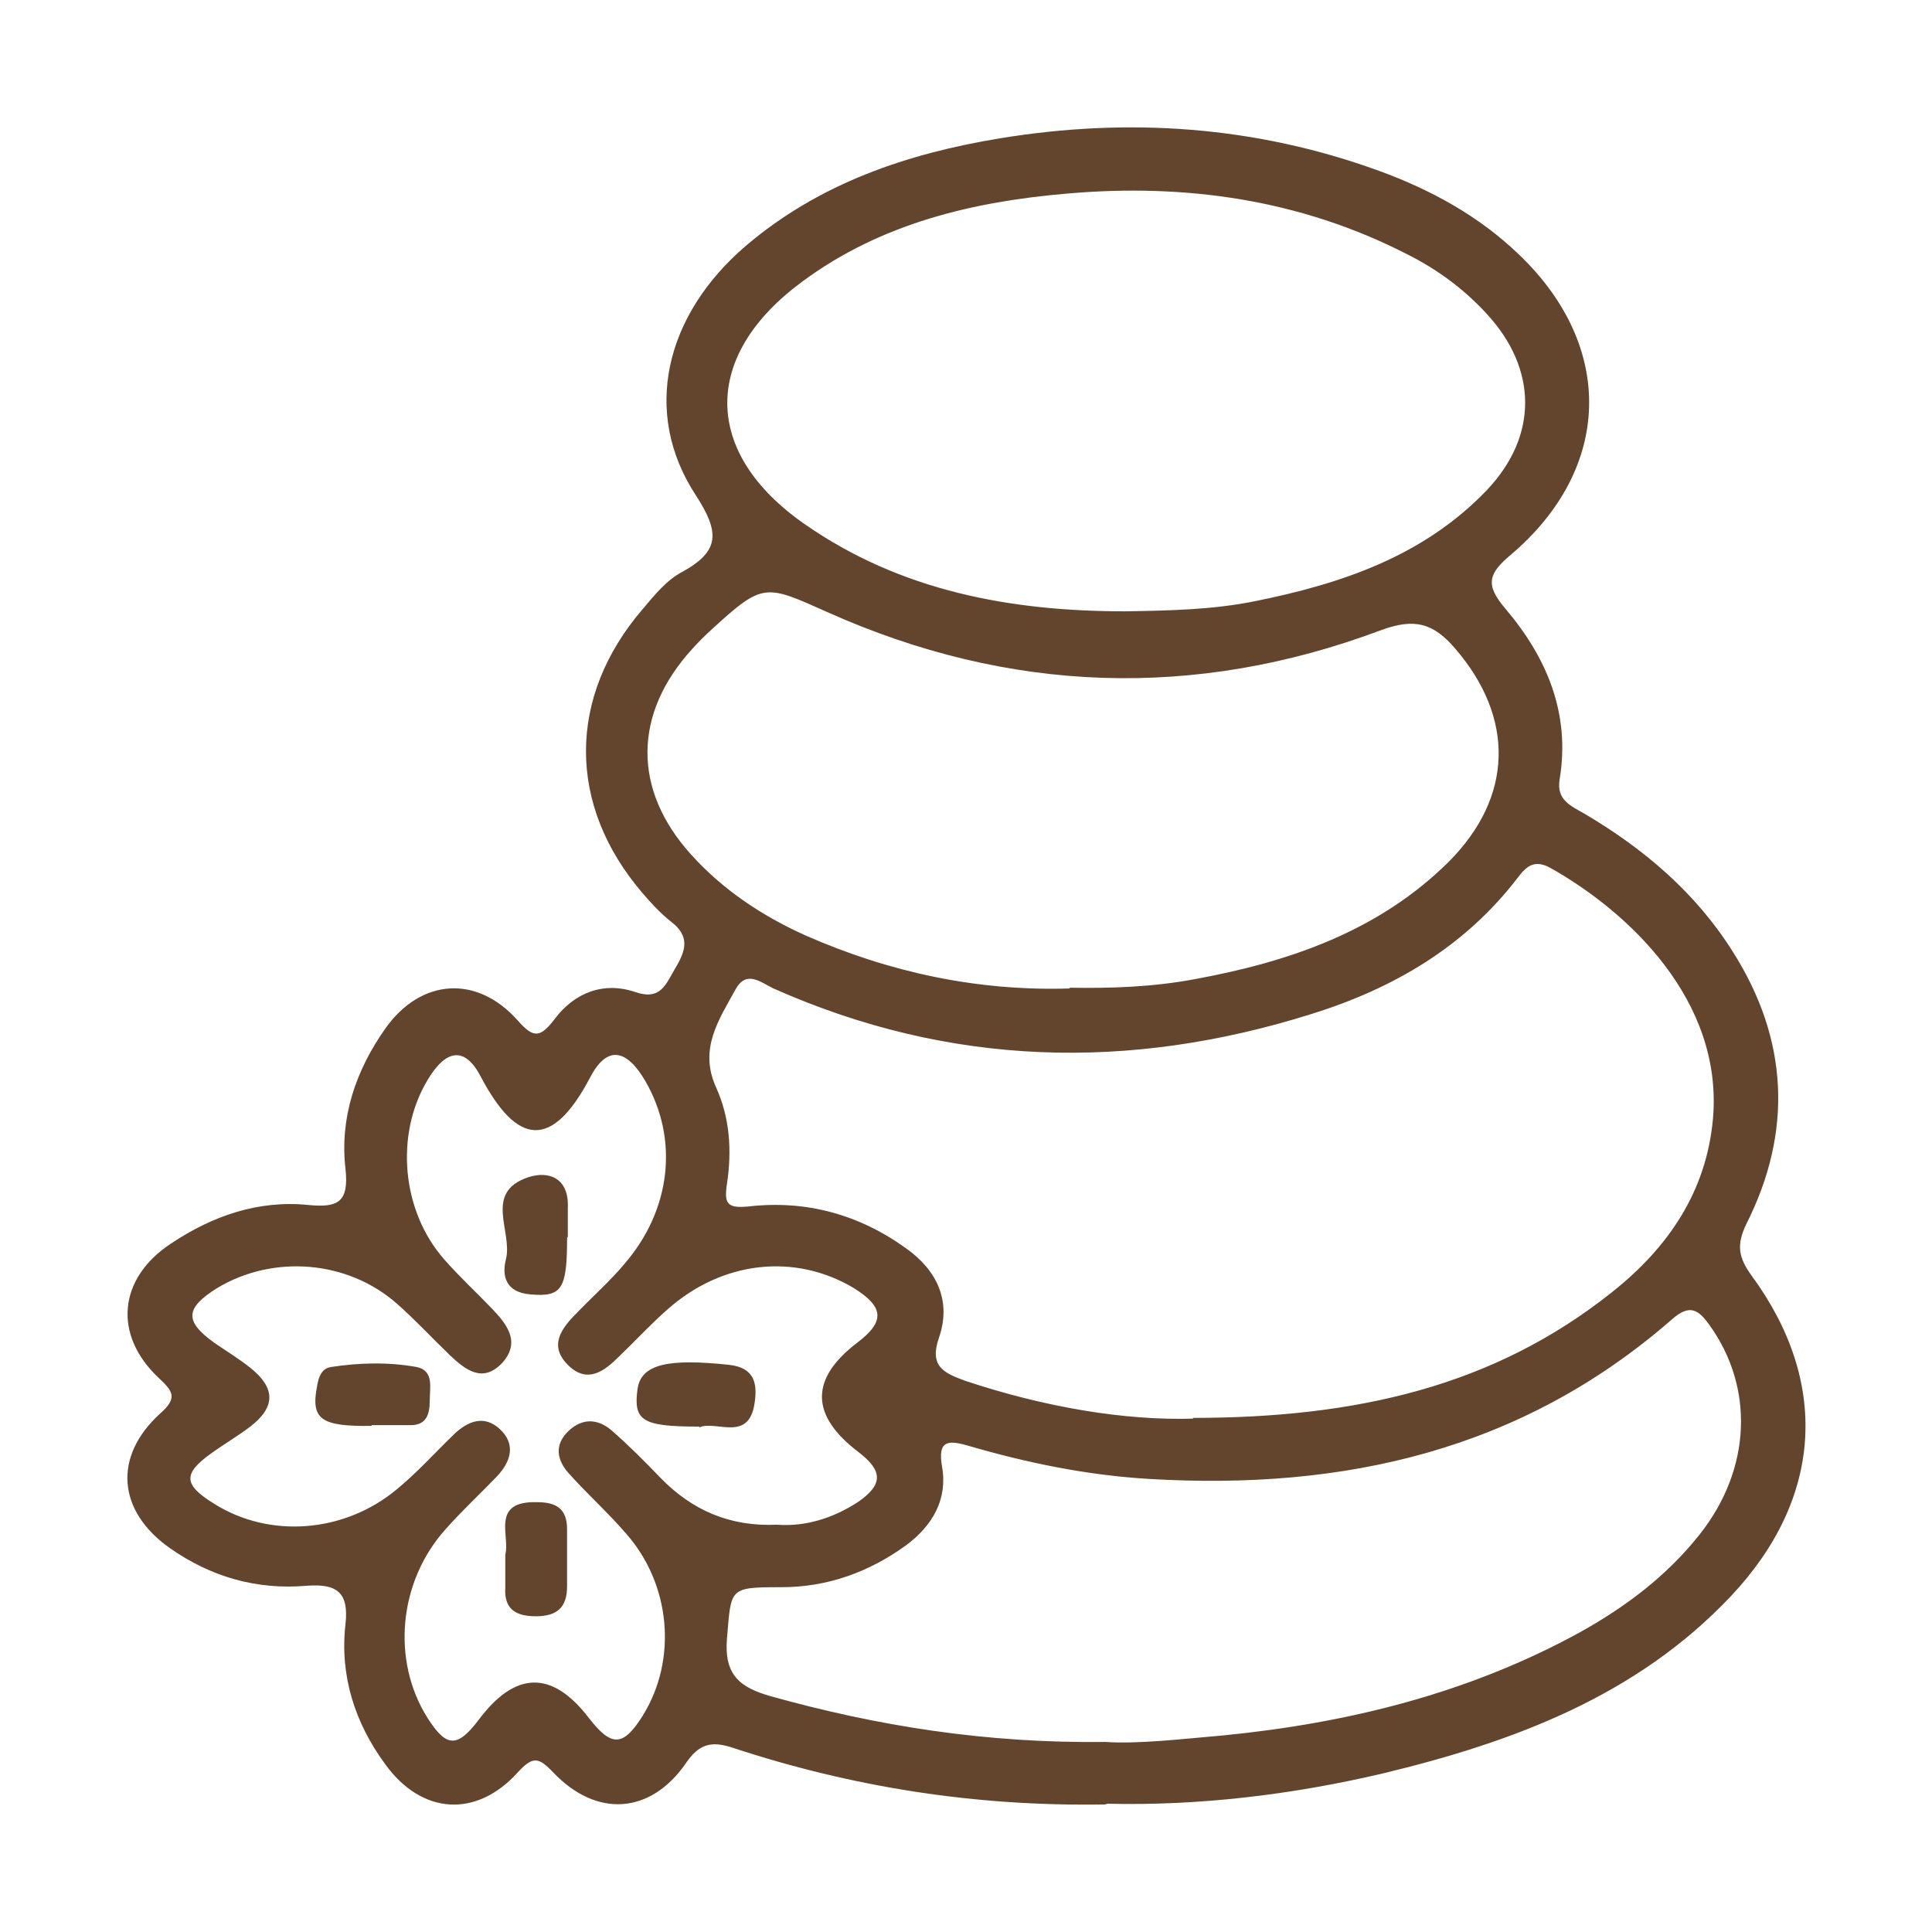 <?xml version="1.0" encoding="UTF-8"?>
<svg xmlns="http://www.w3.org/2000/svg" width="182" height="182" viewBox="0 0 182 182" fill="none">
  <path d="M104.074 169.985C91.822 170.19 80.254 168.342 69.028 164.645C66.974 163.961 65.811 164.303 64.578 166.151C61.224 170.943 56.159 171.217 52.12 166.973C50.751 165.535 50.204 165.398 48.766 166.973C44.865 171.285 39.731 170.943 36.308 166.22C33.433 162.318 31.996 157.869 32.544 153.009C32.886 149.997 31.722 149.176 28.916 149.381C24.193 149.792 19.88 148.56 15.979 145.821C11.05 142.331 10.639 137.197 15.089 133.158C16.8 131.652 16.252 131.036 14.952 129.804C10.639 125.765 11.118 120.426 16.115 117.141C20.017 114.54 24.329 113.034 29.052 113.513C31.859 113.787 32.886 113.239 32.544 110.09C31.996 105.299 33.502 100.849 36.308 96.879C39.662 92.156 44.933 91.814 48.766 96.126C50.272 97.838 50.888 97.769 52.257 95.989C54.105 93.525 56.843 92.43 59.855 93.457C62.251 94.278 62.73 92.704 63.62 91.198C64.647 89.487 64.989 88.186 63.209 86.817C62.251 86.064 61.361 85.106 60.54 84.147C53.421 75.865 53.421 65.666 60.54 57.383C61.635 56.083 62.799 54.645 64.236 53.892C67.864 51.907 67.796 50.127 65.537 46.636C60.471 38.902 62.593 29.729 70.26 23.158C77.173 17.271 85.456 14.465 94.218 13.027C106.333 11.042 118.312 11.864 129.949 16.108C134.809 17.887 139.327 20.352 143.091 23.979C152.127 32.604 151.921 44.104 142.338 52.249C140.216 54.029 139.874 55.056 141.791 57.315C145.692 61.901 147.951 67.172 146.925 73.401C146.582 75.386 148.02 75.933 149.32 76.686C154.865 79.972 159.725 84.079 163.216 89.624C168.486 97.906 168.897 106.599 164.516 115.293C163.558 117.278 163.763 118.441 164.995 120.153C172.388 130.215 171.704 141.167 163.079 150.339C154.18 159.785 142.544 164.098 130.359 167.041C121.666 169.095 112.836 170.121 104.348 169.916L104.074 169.985ZM112.357 133.569C127.69 133.569 140.696 130.625 151.853 121.727C157.124 117.551 160.752 112.281 161.368 105.367C162.326 94.21 153.359 85.859 146.035 81.752C144.529 80.93 143.776 81.615 142.954 82.71C137.957 89.213 131.249 93.115 123.583 95.51C106.402 100.918 89.495 100.507 72.861 93.115C71.697 92.567 70.328 91.335 69.302 93.183C67.727 96.058 65.811 98.796 67.453 102.424C68.754 105.299 68.959 108.379 68.48 111.528C68.206 113.376 68.48 113.855 70.534 113.65C75.941 113.034 80.938 114.403 85.387 117.62C88.262 119.673 89.631 122.548 88.468 125.971C87.509 128.709 88.878 129.325 90.932 130.078C98.325 132.542 105.923 133.843 112.425 133.637L112.357 133.569ZM105.991 57.589C110.098 57.52 114.205 57.452 118.244 56.63C126.389 54.987 134.124 52.386 140.079 46.157C144.939 41.024 144.803 34.726 140.079 29.592C137.889 27.197 135.356 25.348 132.481 23.911C122.419 18.777 111.672 17.271 100.583 18.23C91.685 18.983 82.992 21.036 75.599 26.512C66.084 33.494 66.153 42.666 75.804 49.375C84.84 55.672 95.176 57.589 105.991 57.589ZM100.72 93.046C104.69 93.115 108.661 92.978 112.631 92.225C121.529 90.582 129.88 87.707 136.452 81.204C142.612 75.043 142.681 67.582 137.068 61.08C135.014 58.684 133.234 58.205 130.086 59.368C112.562 65.94 95.039 65.324 77.926 57.657C72.108 55.056 71.903 54.851 67.111 59.231C66.427 59.847 65.811 60.464 65.195 61.148C59.65 67.24 59.581 74.359 65.058 80.451C68.069 83.805 71.766 86.269 75.873 88.118C83.813 91.609 92.096 93.388 100.789 93.115L100.72 93.046ZM104.143 164.098C107.292 164.303 111.262 163.824 115.232 163.482C127.005 162.318 138.368 159.512 148.841 153.762C153.154 151.366 157.055 148.423 160.135 144.521C164.995 138.36 165.269 130.694 161.025 124.807C159.999 123.37 159.177 122.822 157.534 124.26C143.365 136.649 126.595 140.414 108.25 139.319C102.432 138.976 96.75 137.813 91.137 136.17C89.221 135.622 88.331 135.759 88.742 138.155C89.289 141.235 87.852 143.7 85.387 145.548C81.896 148.08 77.995 149.518 73.614 149.518C68.617 149.518 68.891 149.586 68.48 154.378C68.206 157.8 69.712 158.964 72.587 159.785C82.649 162.592 92.849 164.235 104.143 164.098ZM73.203 143.631C75.873 143.836 78.474 143.015 80.801 141.509C83.197 139.866 83.197 138.566 80.87 136.786C76.306 133.318 76.284 129.873 80.801 126.45C83.402 124.465 83.265 123.096 80.391 121.316C74.846 118.031 68.069 118.783 62.936 123.301C61.293 124.739 59.855 126.313 58.281 127.819C56.912 129.188 55.338 130.352 53.558 128.64C51.641 126.792 52.873 125.149 54.311 123.712C55.817 122.138 57.46 120.7 58.829 119.057C63.209 113.992 63.962 107.352 60.814 101.876C59.034 98.796 57.186 98.454 55.611 101.465C51.983 108.379 48.698 107.9 45.275 101.397C43.769 98.522 41.99 98.864 40.278 101.739C37.198 106.873 37.814 114.06 41.853 118.647C43.29 120.289 44.865 121.727 46.371 123.301C47.808 124.807 49.04 126.45 47.329 128.367C45.481 130.352 43.838 129.051 42.332 127.614C40.689 126.039 39.115 124.328 37.404 122.822C32.749 118.715 25.767 118.167 20.496 121.316C17.416 123.233 17.348 124.465 20.222 126.518C21.318 127.271 22.55 128.024 23.576 128.846C25.972 130.762 25.972 132.542 23.576 134.39C22.413 135.28 21.112 136.033 19.88 136.923C17.211 138.84 17.279 139.866 20.154 141.646C25.356 144.932 32.407 144.452 37.404 140.277C39.32 138.703 41.031 136.786 42.811 135.075C44.112 133.843 45.618 133.295 47.055 134.596C48.629 136.033 48.15 137.676 46.781 139.113C45.207 140.756 43.496 142.331 41.99 144.042C37.54 148.97 36.856 156.431 40.278 161.839C42.058 164.645 43.085 164.645 45.07 162.044C48.538 157.39 52.006 157.321 55.474 161.839C57.596 164.577 58.692 164.577 60.54 161.634C63.825 156.363 63.209 149.244 58.965 144.452C57.254 142.467 55.269 140.688 53.558 138.771C52.463 137.539 52.189 136.102 53.558 134.801C54.858 133.569 56.296 133.637 57.596 134.732C59.239 136.17 60.745 137.676 62.251 139.25C65.195 142.262 68.754 143.836 73.203 143.631Z" fill="#63452D"></path>
  <path d="M53.421 116.593C53.421 121.453 52.942 122.206 49.93 121.932C47.602 121.727 47.26 120.152 47.671 118.578C48.287 115.977 45.549 112.349 49.724 110.911C51.778 110.227 53.626 111.048 53.489 113.786C53.489 114.676 53.489 115.634 53.489 116.524L53.421 116.593Z" fill="#63452D"></path>
  <path d="M65.878 134.39C60.47 134.39 59.649 133.843 60.06 130.831C60.402 128.504 62.934 127.956 68.684 128.572C71.149 128.846 71.354 130.42 71.08 132.2C70.532 135.896 67.452 133.774 65.878 134.459V134.39Z" fill="#63452D"></path>
  <path d="M35.008 134.321C30.216 134.39 29.258 133.705 29.874 130.556C30.011 129.735 30.284 128.913 31.174 128.777C33.844 128.366 36.582 128.297 39.252 128.777C40.894 129.119 40.484 130.693 40.484 131.925C40.484 133.157 40.21 134.253 38.704 134.253C37.472 134.253 36.24 134.253 35.008 134.253V134.321Z" fill="#63452D"></path>
  <path d="M47.601 146.438C48.08 144.727 46.163 141.373 50.613 141.51C52.392 141.51 53.419 142.126 53.419 144.043C53.419 145.822 53.419 147.67 53.419 149.45C53.419 151.435 52.461 152.257 50.476 152.257C48.559 152.257 47.464 151.572 47.601 149.519C47.601 148.629 47.601 147.739 47.601 146.507V146.438Z" fill="#63452D"></path>
</svg>
